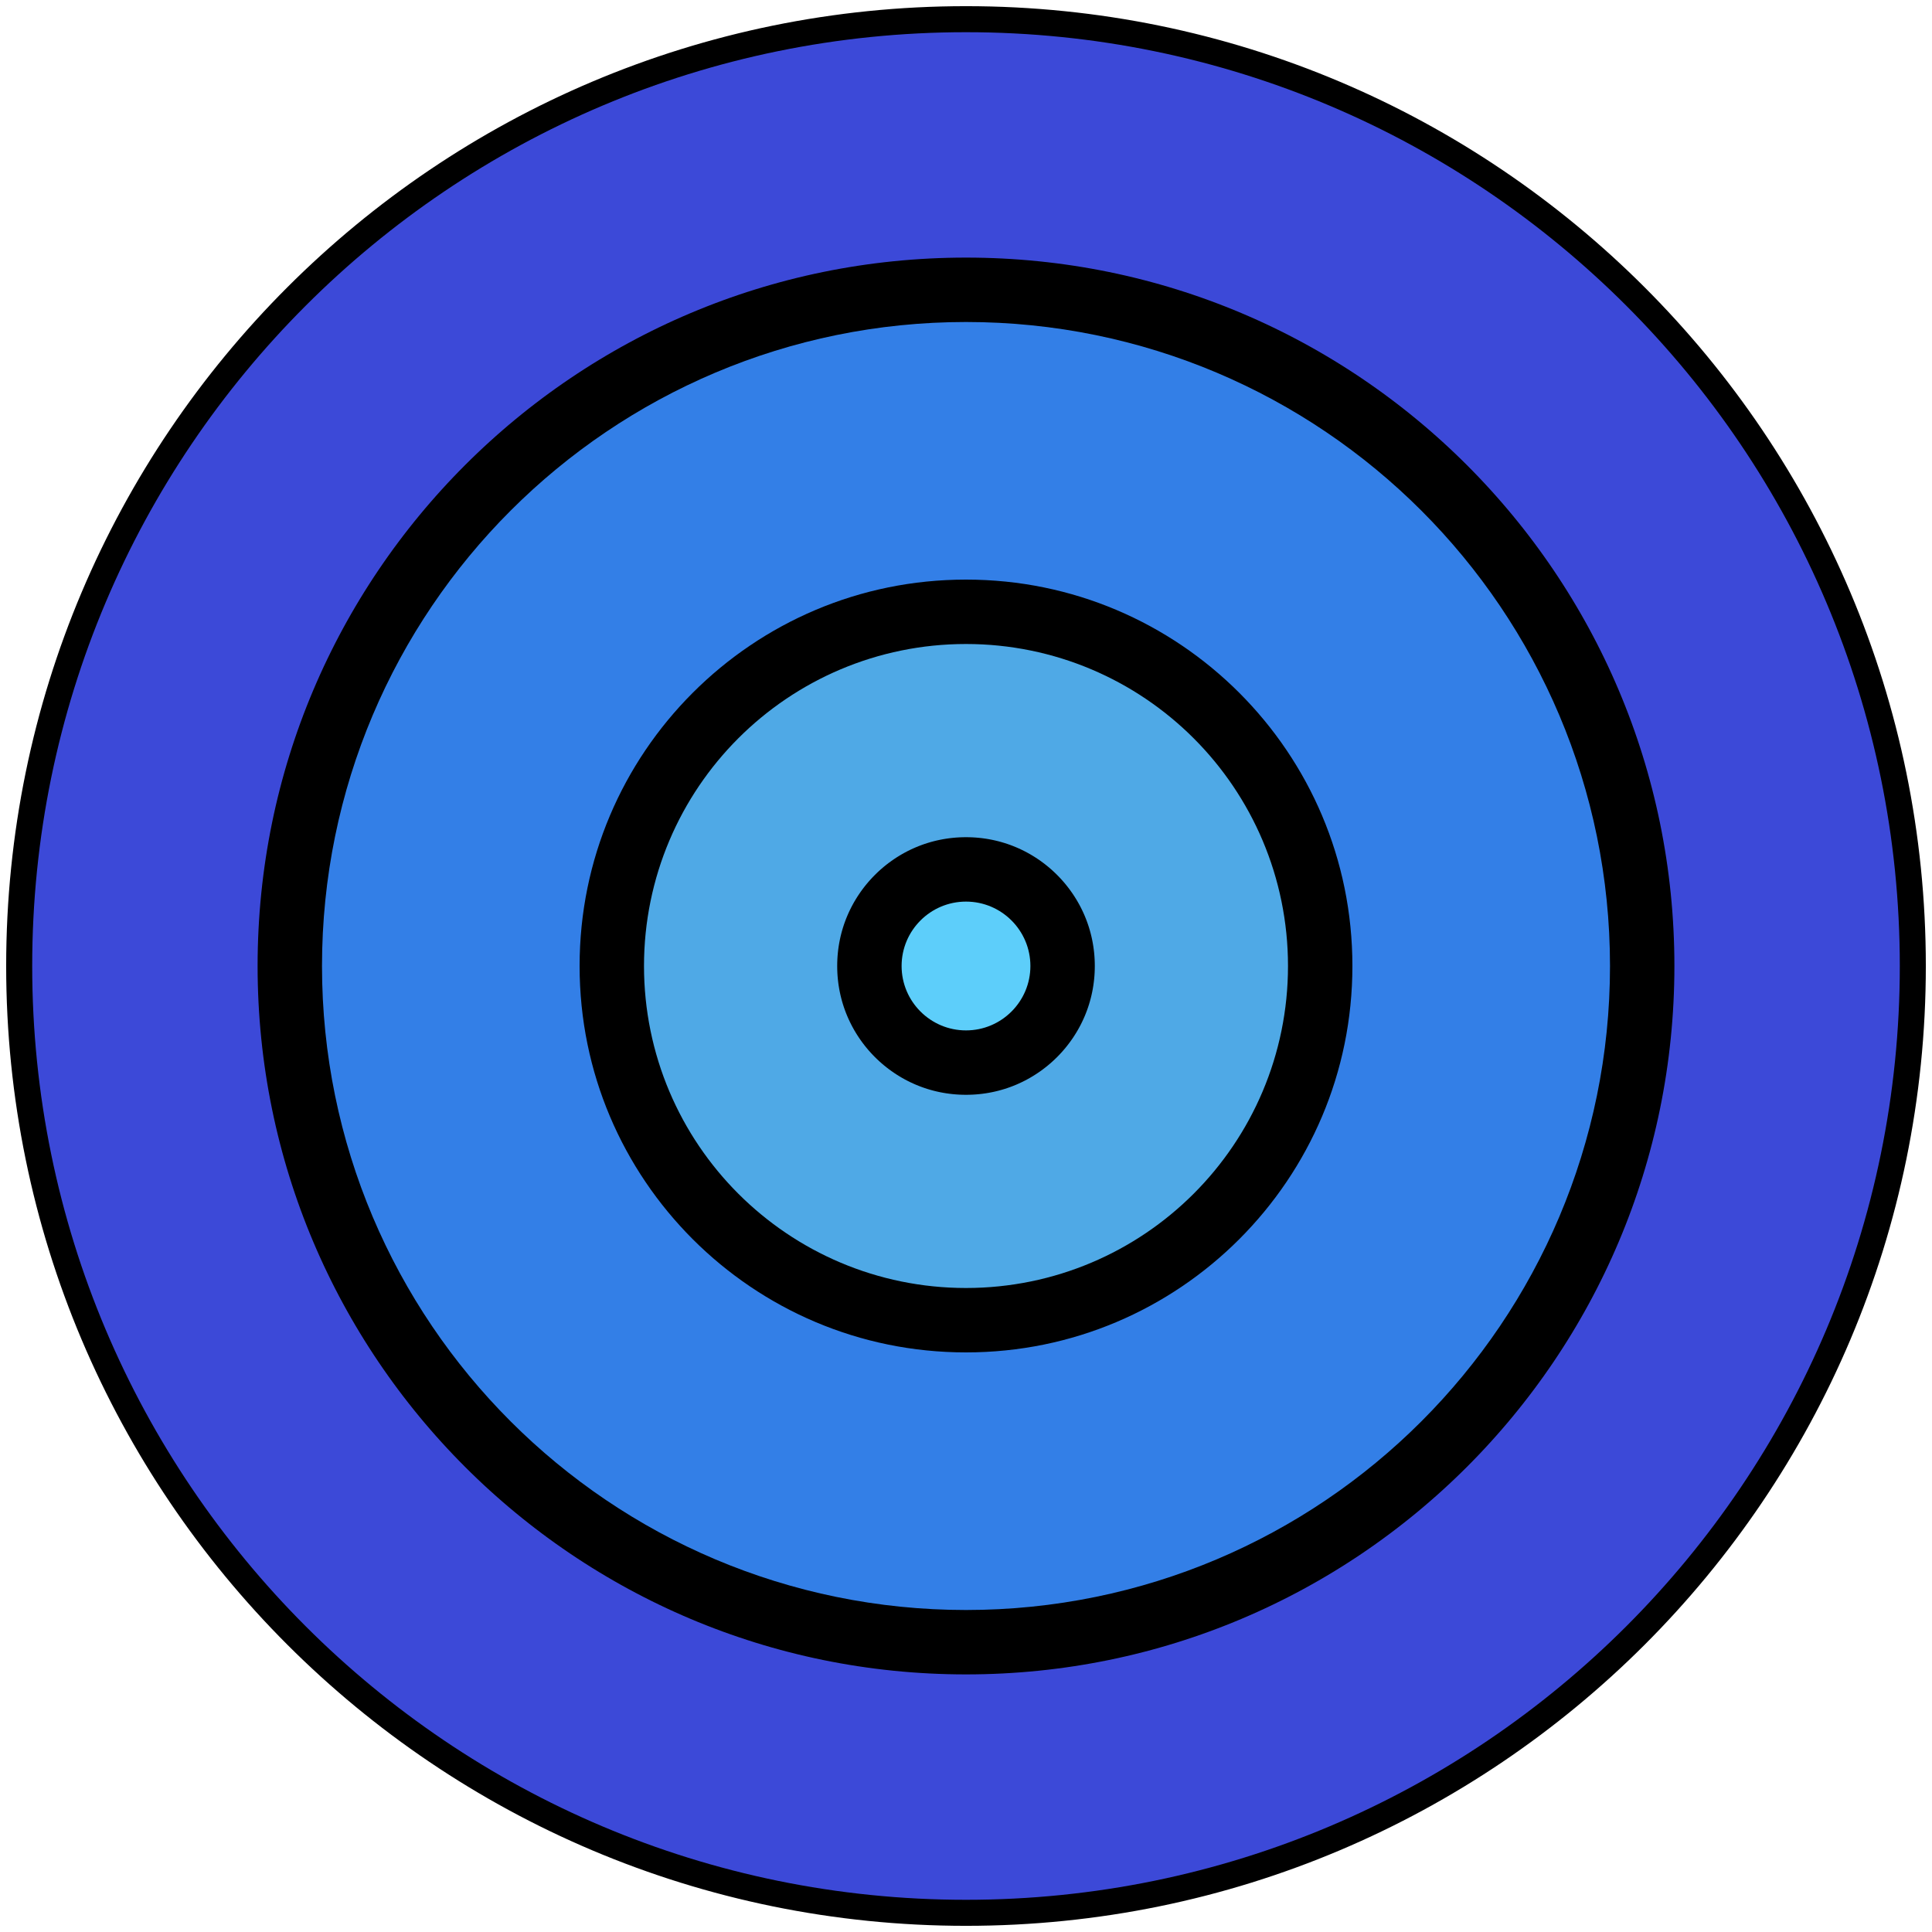 <!-- Generated by IcoMoon.io -->
<svg version="1.1" xmlns="http://www.w3.org/2000/svg" width="18" height="18" viewBox="0 0 18 18">
<path fill="#000" stroke="#000" stroke-linejoin="miter" stroke-linecap="butt" stroke-miterlimit="4" stroke-width="0.243" d="M17.821 9c0 4.872-3.95 8.821-8.821 8.821s-8.821-3.95-8.821-8.821c0-4.872 3.95-8.821 8.821-8.821s8.821 3.95 8.821 8.821z"></path>
<path fill="none" stroke="#3c49d8" stroke-linejoin="miter" stroke-linecap="butt" stroke-miterlimit="4" stroke-width="2.1" d="M16.65 9c0 4.225-3.425 7.65-7.65 7.65s-7.65-3.425-7.65-7.65c0-4.225 3.425-7.65 7.65-7.65s7.65 3.425 7.65 7.65z"></path>
<path fill="none" stroke="#337fe7" stroke-linejoin="miter" stroke-linecap="butt" stroke-miterlimit="4" stroke-width="2.4" d="M13.8 9c0 2.651-2.149 4.8-4.8 4.8s-4.8-2.149-4.8-4.8c0-2.651 2.149-4.8 4.8-4.8s4.8 2.149 4.8 4.8z"></path>
<path fill="none" stroke="#4fa9e6" stroke-linejoin="miter" stroke-linecap="butt" stroke-miterlimit="4" stroke-width="1.8" d="M11.1 9c0 1.16-0.94 2.1-2.1 2.1s-2.1-0.94-2.1-2.1c0-1.16 0.94-2.1 2.1-2.1s2.1 0.94 2.1 2.1z"></path>
<path fill="#5dcefa" d="M9.6 9c0 0.331-0.269 0.6-0.6 0.6s-0.6-0.269-0.6-0.6c0-0.331 0.269-0.6 0.6-0.6s0.6 0.269 0.6 0.6z"></path>
</svg>
